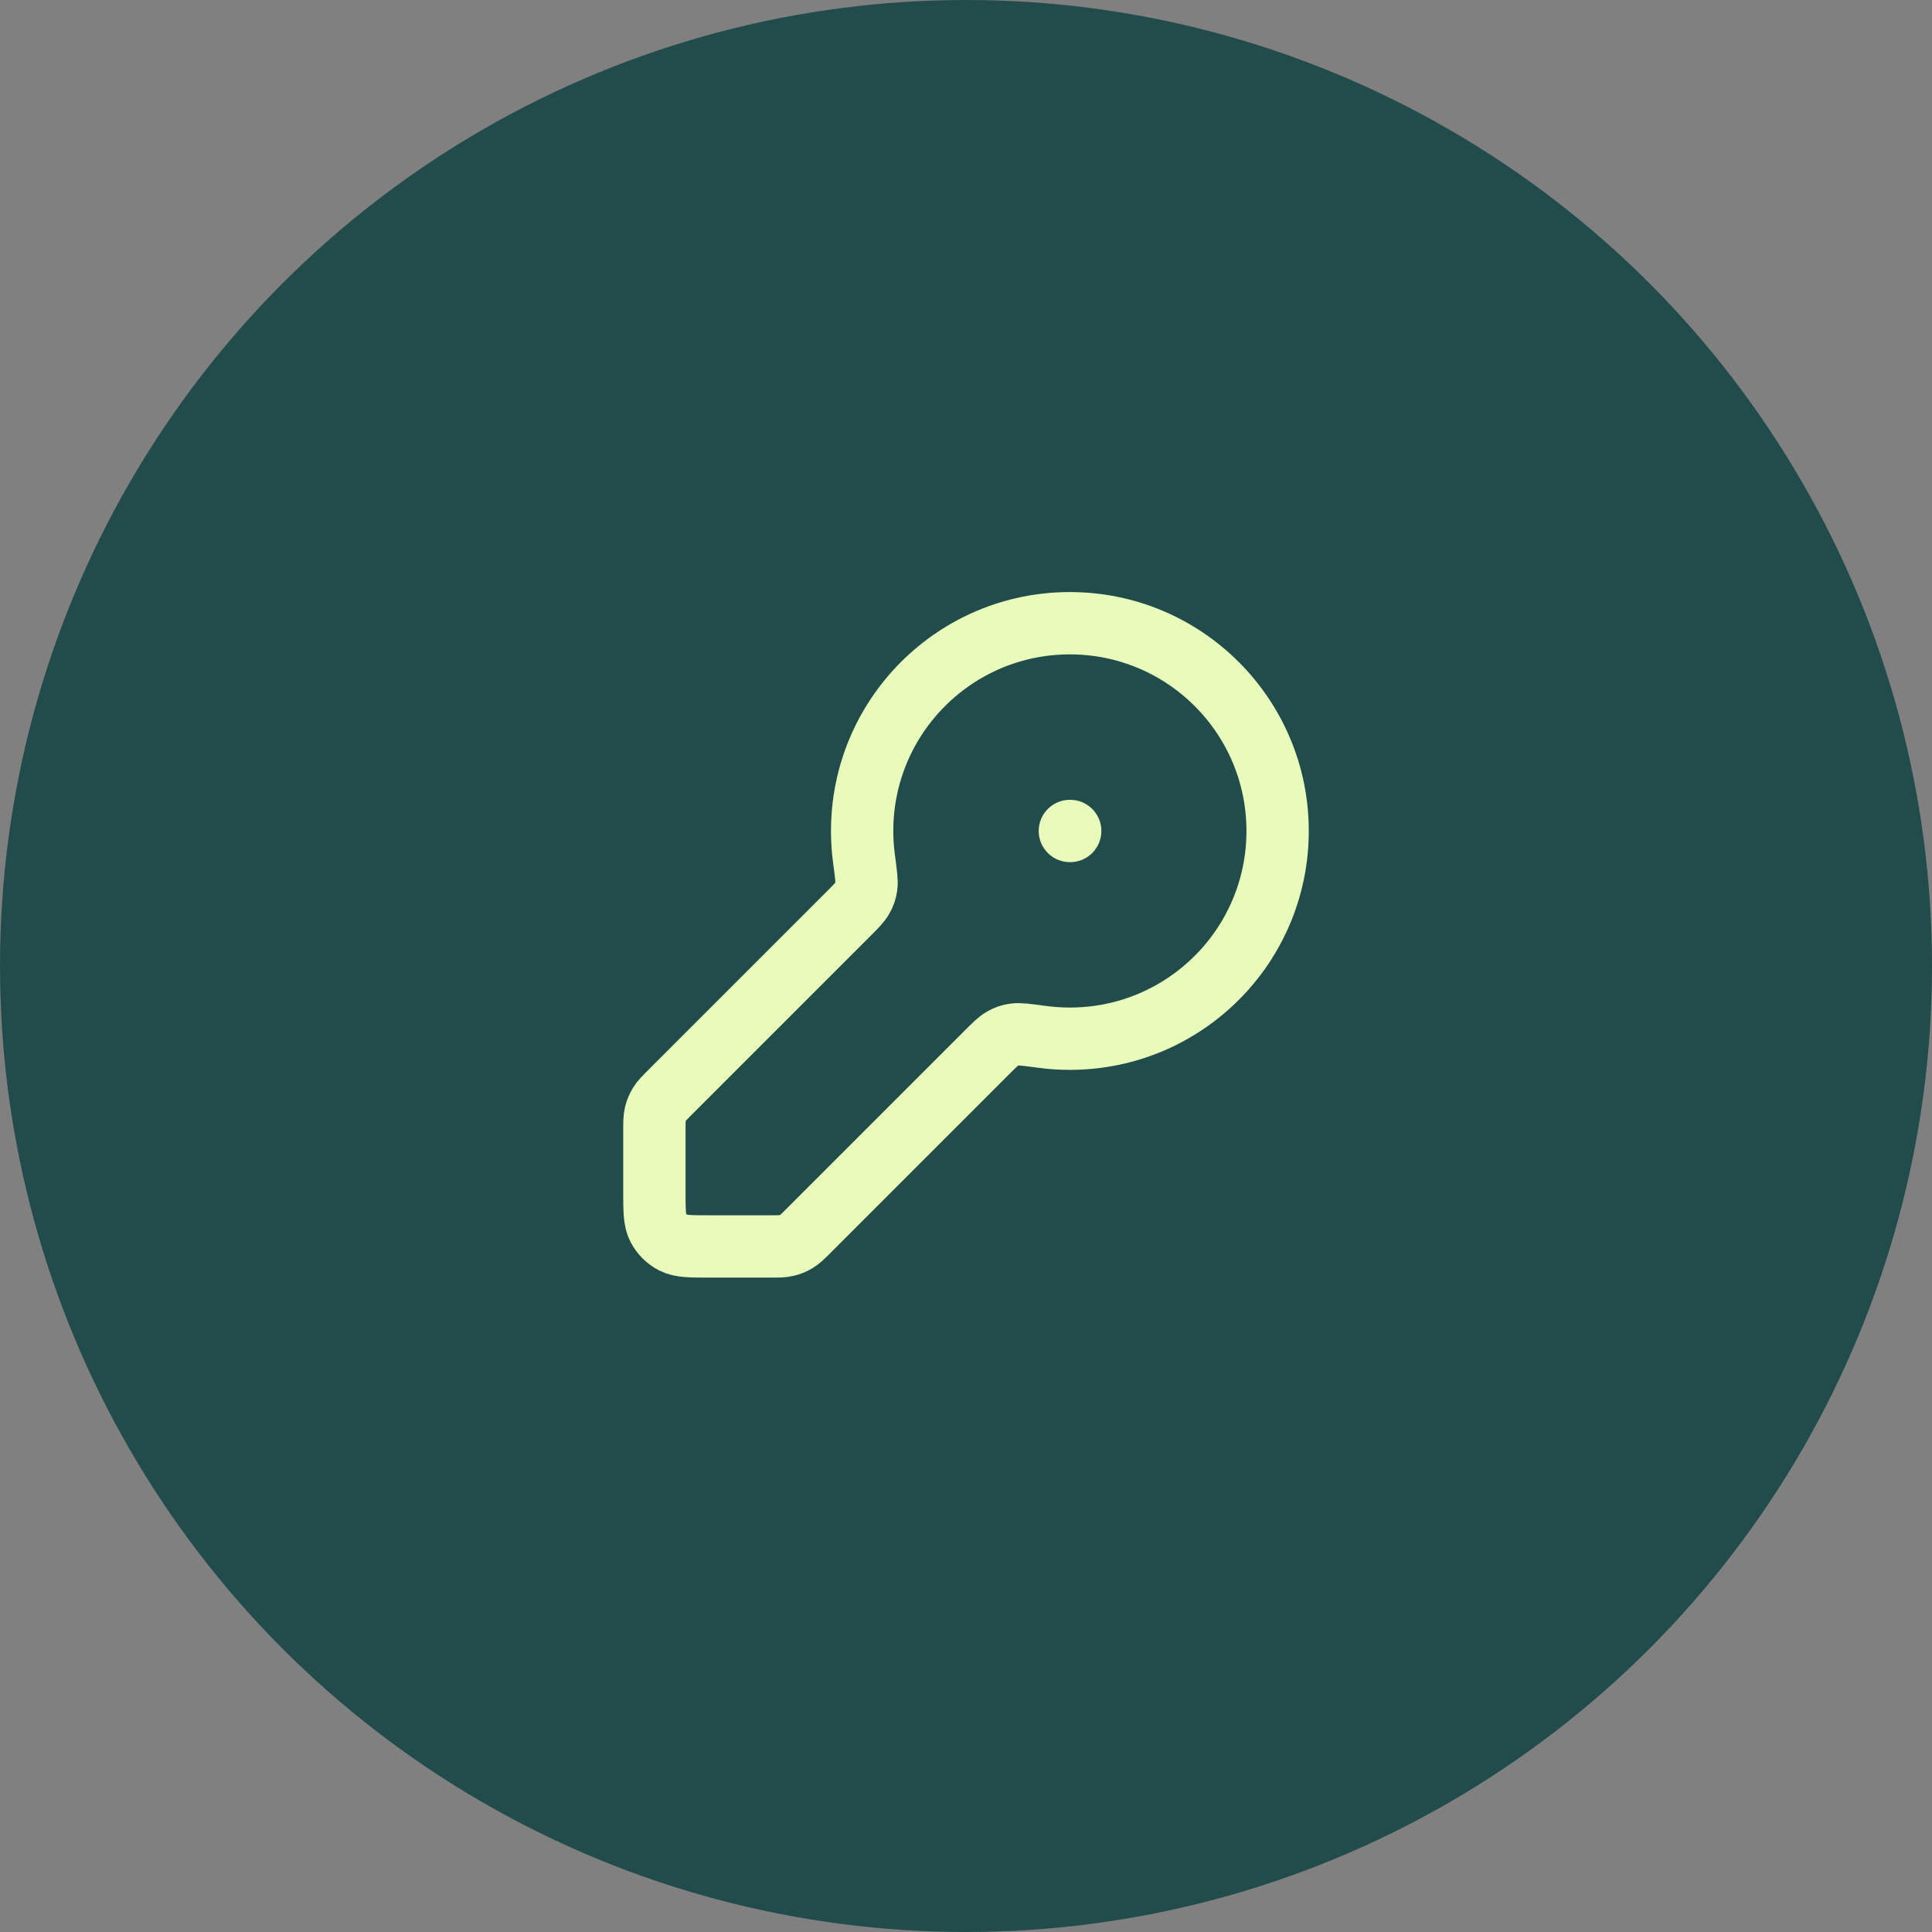 <svg width="62" height="62" viewBox="0 0 62 62" fill="none" xmlns="http://www.w3.org/2000/svg">
<rect x="0" y="0" width="62" height="62" fill="#808080" stroke="none"/>
<circle cx="31" cy="31" r="31" fill="#214C4B"/>
<path d="M34.333 26.667H34.344M34.333 33.333C38.015 33.333 41 30.349 41 26.667C41 22.985 38.015 20 34.333 20C30.651 20 27.667 22.985 27.667 26.667C27.667 26.971 27.687 27.27 27.727 27.563C27.791 28.046 27.824 28.287 27.802 28.439C27.779 28.599 27.75 28.684 27.672 28.824C27.597 28.959 27.464 29.091 27.199 29.357L21.521 35.035C21.328 35.227 21.232 35.323 21.164 35.435C21.103 35.535 21.058 35.643 21.031 35.756C21 35.884 21 36.02 21 36.292V38.222C21 38.844 21 39.156 21.121 39.393C21.228 39.602 21.398 39.772 21.607 39.879C21.844 40 22.155 40 22.778 40H24.708C24.98 40 25.116 40 25.244 39.969C25.357 39.942 25.465 39.897 25.565 39.836C25.677 39.768 25.773 39.672 25.965 39.479L31.643 33.801C31.909 33.536 32.041 33.403 32.176 33.328C32.316 33.25 32.401 33.221 32.56 33.198C32.713 33.176 32.954 33.209 33.437 33.273C33.73 33.313 34.029 33.333 34.333 33.333Z" stroke="#E8FBBA" stroke-width="2" stroke-linecap="round" stroke-linejoin="round"/>
</svg>

